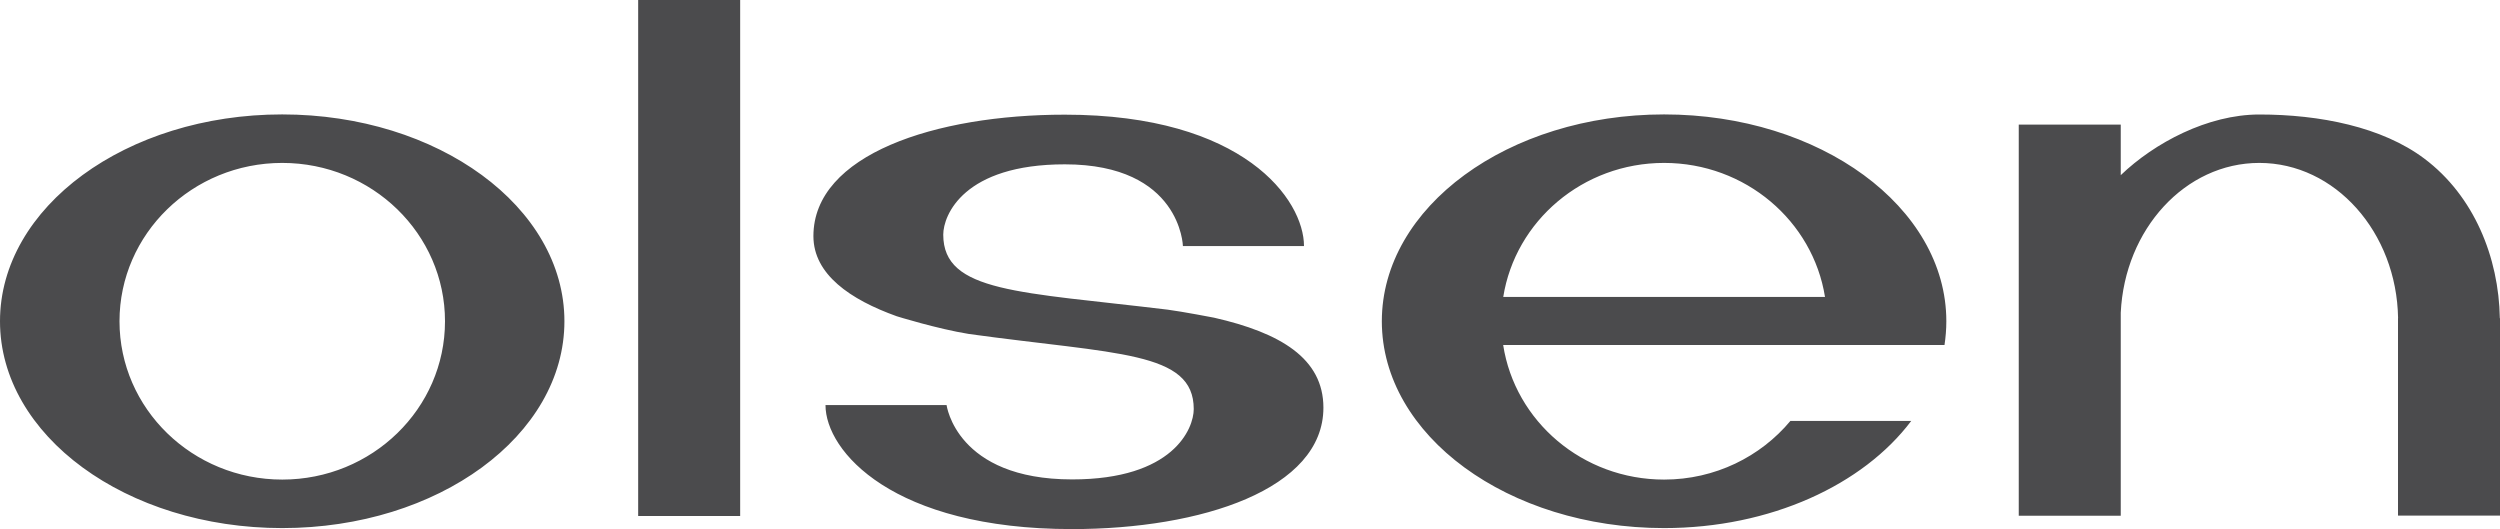 <?xml version="1.0" encoding="utf-8"?>
<!-- Generator: Adobe Illustrator 23.1.1, SVG Export Plug-In . SVG Version: 6.00 Build 0)  -->
<svg version="1.1" id="Ebene_1" xmlns="http://www.w3.org/2000/svg" xmlns:xlink="http://www.w3.org/1999/xlink" x="0px" y="0px"
	 viewBox="0 0 300 63.49" style="enable-background:new 0 0 300 63.49;" xml:space="preserve">
<style type="text/css">
	.st0{fill:#4B4B4D;}
</style>
<g>
	<path class="st0" d="M300,61.87V38.19h-0.02c-0.12-7.31-3.1-14.68-9.05-19.15c-5.07-3.81-12.54-5.3-19.81-5.3
		c-6.19,0-12.59,3.4-16.63,7.28v-6.07h-12.24v46.94h12.24V37.53c0.47-10.02,7.73-17.98,16.63-17.98c9.09,0,16.48,8.31,16.65,18.63
		h-0.01v23.69H300L300,61.87z M233.34,41.4c0.14-0.93,0.22-1.89,0.22-2.85c0-13.71-15.16-24.82-33.87-24.82
		c-18.7,0-33.87,11.11-33.87,24.82c0,13.71,15.16,24.82,33.87,24.82c12.78,0,23.9-5.2,29.66-12.86h-14.5
		c-3.58,4.29-9.04,7.04-15.16,7.04c-9.79,0-17.9-7.01-19.31-16.15L233.34,41.4L233.34,41.4z M219,35.63h-38.61
		c1.45-9.1,9.54-16.08,19.3-16.08C209.46,19.55,217.55,26.53,219,35.63L219,35.63z M113.19,28.16c0-2.35,2.46-8.44,14.59-8.44
		c13.93,0,14.17,9.81,14.17,9.81c0.64,0,9.75,0,14.53,0c0-5.54-7.19-15.77-28.7-15.77c-15.52,0-30.17,4.78-30.17,14.57
		c0,4.59,4.42,7.62,10,9.62c0,0,4.84,1.51,8.68,2.13c17.73,2.45,26.96,2.04,26.96,9.01c0,2.35-2.46,8.44-14.59,8.44
		c-13.93,0-15.06-8.92-15.07-8.92c-0.64,0-9.75,0-14.53,0c0,5.54,8.08,14.88,29.59,14.88c15.52,0,30.16-4.78,30.16-14.57
		c0-5.92-5.17-8.99-13.13-10.8c0,0-3.79-0.73-5.55-0.96C122.39,35.01,113.19,35.12,113.19,28.16L113.19,28.16z M76.58,61.92h12.24V0
		H76.58V61.92L76.58,61.92z M67.73,38.55c0-13.71-15.16-24.82-33.87-24.82S0,24.85,0,38.55c0,13.71,15.16,24.82,33.87,24.82
		S67.73,52.26,67.73,38.55L67.73,38.55z M53.4,38.55c0,10.49-8.75,19-19.53,19s-19.53-8.51-19.53-19c0-10.49,8.75-19,19.53-19
		S53.4,28.06,53.4,38.55L53.4,38.55z"/>
</g>
</svg>
